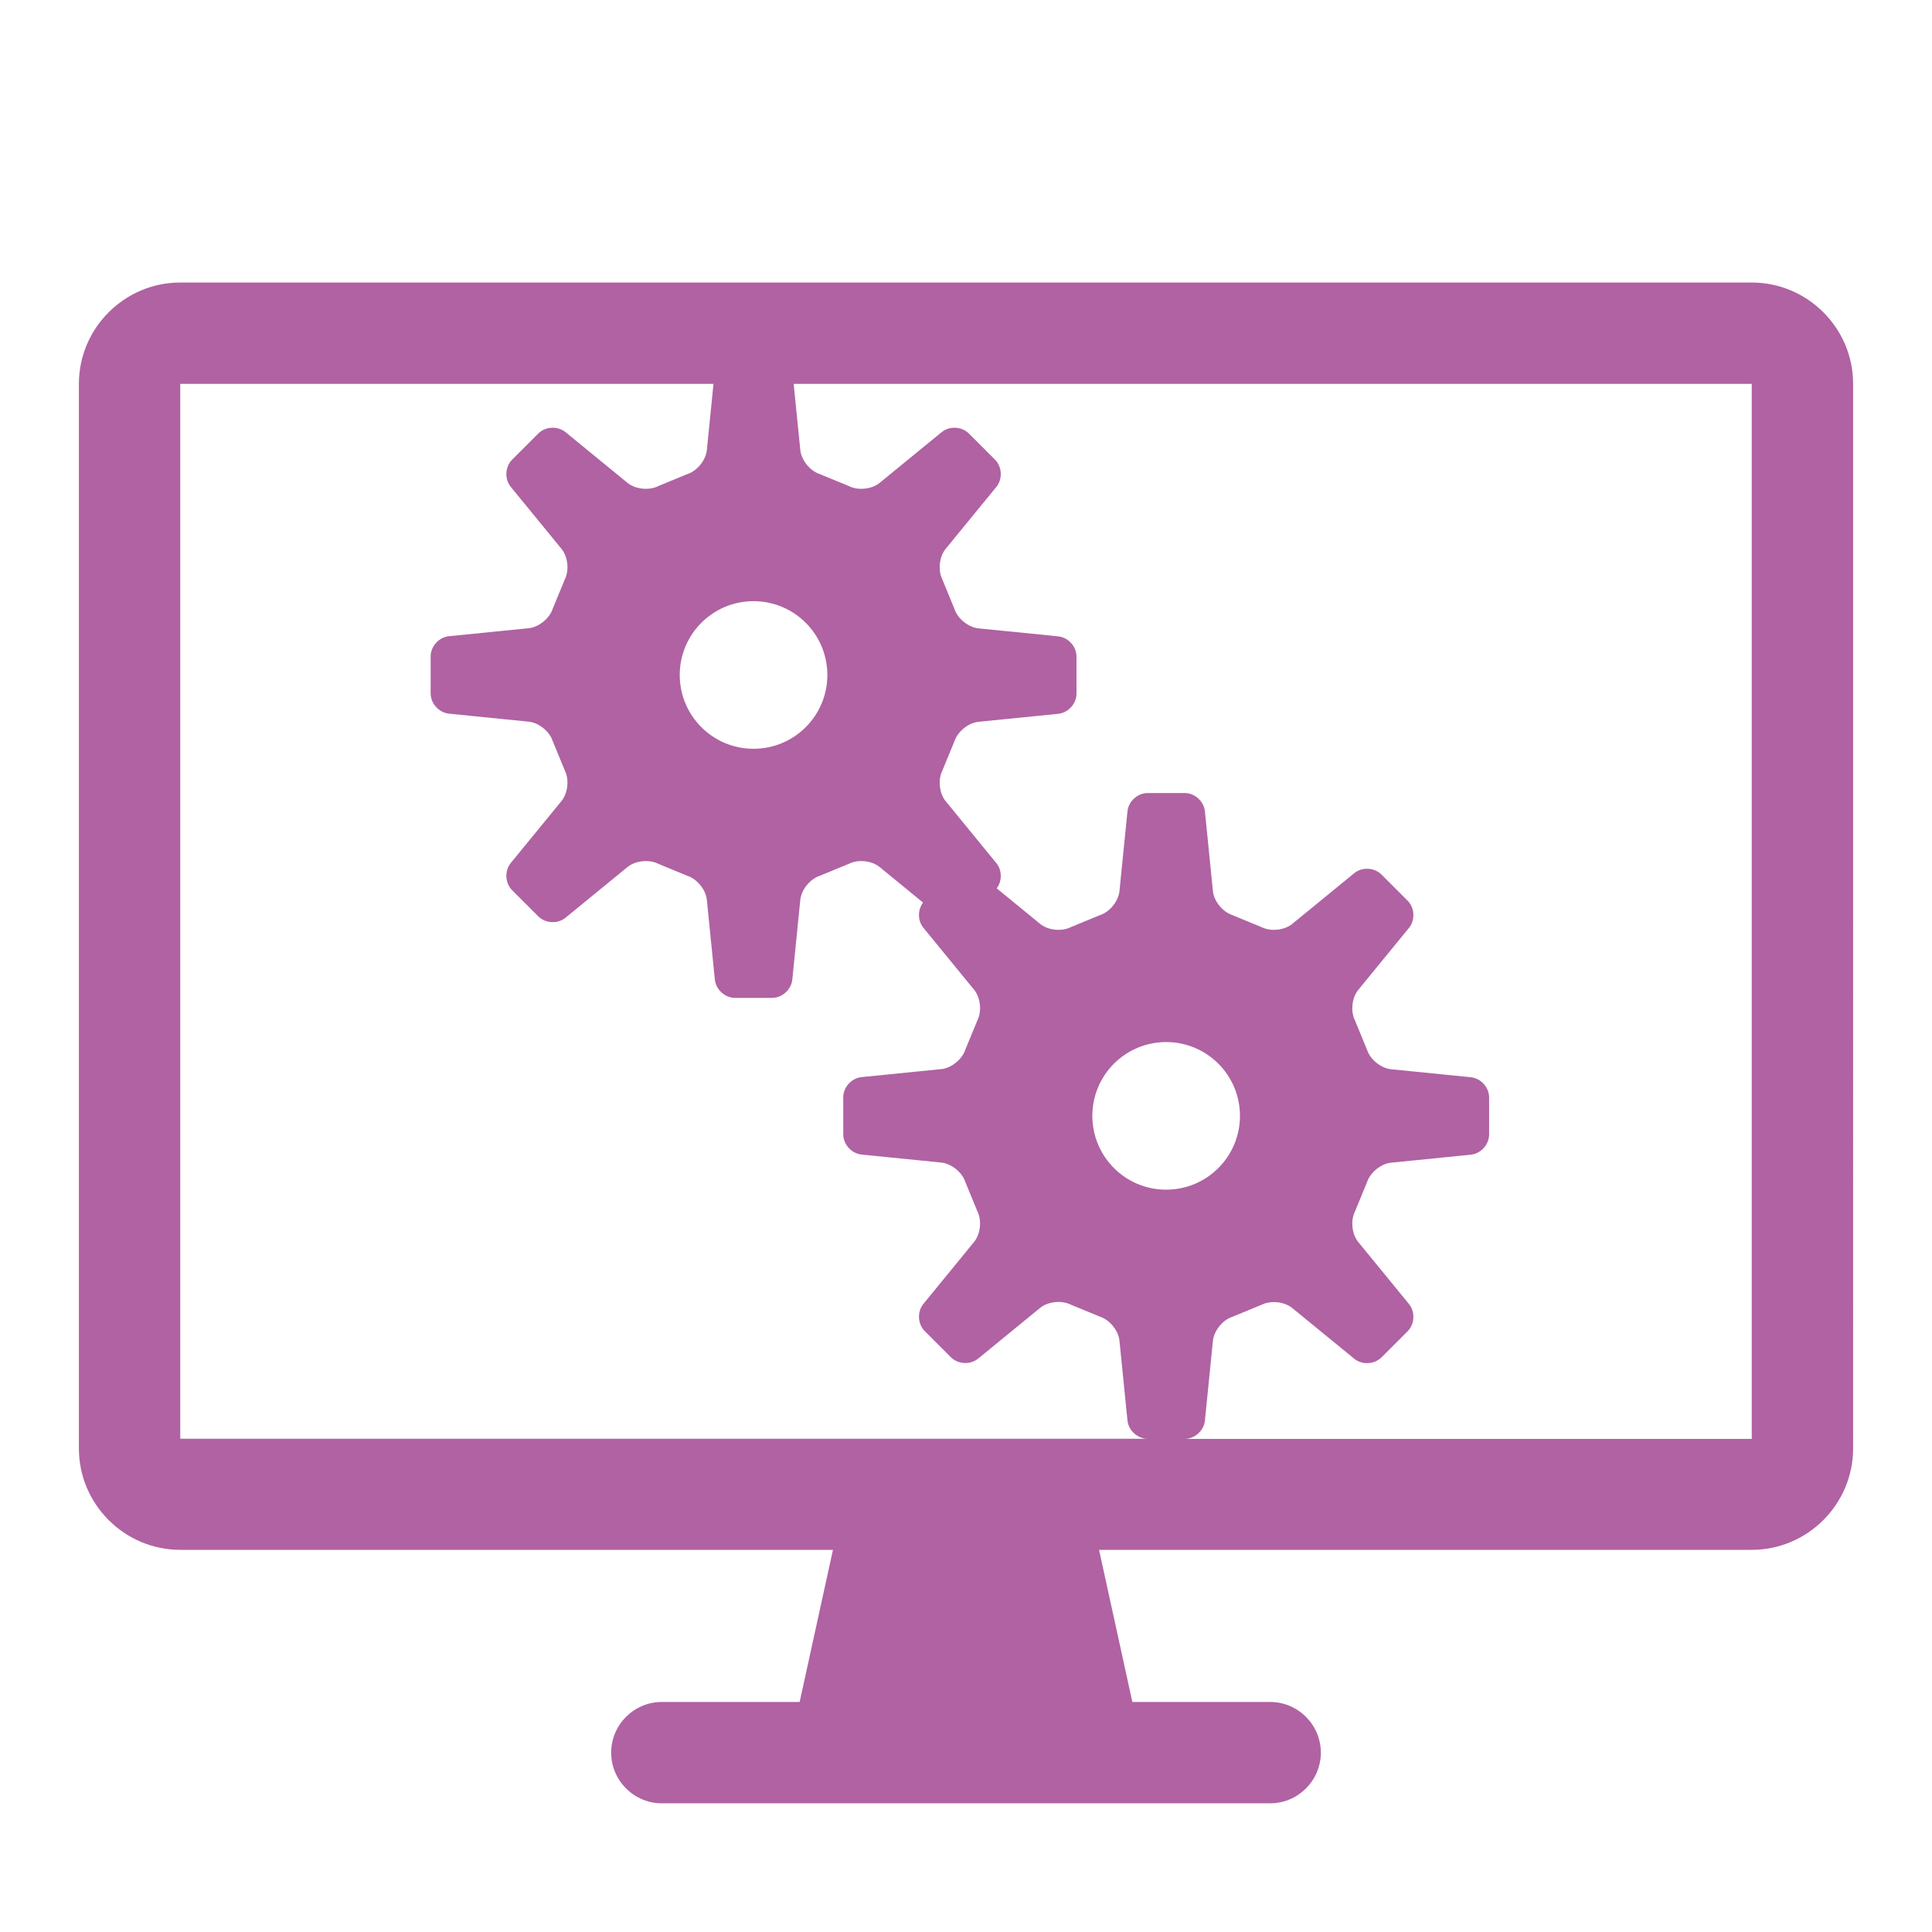 <svg xmlns="http://www.w3.org/2000/svg" width="300" height="300" viewBox="0 0 300 300"><style>.st0{fill:none}</style><path class="st0" d="M.51.51h298.97v298.97H.51z"/><path class="st0" d="M300 300H0V0h300v300zM1.03 298.97h297.95V1.03H1.03v297.94z"/><path d="M272.01 43.87H27.99c-8.66 0-15.74 7.08-15.74 15.74v165.31c0 8.66 7.08 15.74 15.74 15.74h101.35l-5.17 23.62h-21.4c-4.33 0-7.87 3.54-7.87 7.87s3.54 7.87 7.87 7.87h94.46c4.33 0 7.87-3.54 7.87-7.87s-3.54-7.87-7.87-7.87h-21.4l-5.17-23.62h101.35c8.66 0 15.74-7.08 15.74-15.74V59.61c.01-8.66-7.08-15.74-15.74-15.74zM27.99 223.43V59.61h82.8l-1.03 10.27c-.16 1.57-1.51 3.25-3.01 3.73l-4.54 1.87c-1.4.72-3.55.5-4.77-.5l-9.62-7.87c-1.22-1-3.13-.9-4.24.21l-4.05 4.05c-1.11 1.11-1.21 3.02-.21 4.24l7.87 9.62c1 1.22 1.22 3.36.5 4.77l-1.87 4.54c-.49 1.5-2.17 2.86-3.73 3.01l-12.37 1.24c-1.57.16-2.85 1.57-2.85 3.15v5.73c0 1.58 1.28 2.99 2.85 3.15l12.37 1.24c1.57.16 3.25 1.51 3.73 3.01l1.87 4.54c.72 1.4.5 3.55-.5 4.77L79.32 134c-1 1.22-.9 3.13.21 4.24l4.05 4.05c1.11 1.11 3.02 1.21 4.24.21l9.62-7.87c1.22-1 3.36-1.22 4.77-.5l4.54 1.87c1.5.49 2.86 2.17 3.01 3.73L111 152.1c.16 1.57 1.57 2.85 3.15 2.85h5.73c1.58 0 2.99-1.28 3.15-2.85l1.24-12.37c.16-1.57 1.51-3.25 3.01-3.73l4.54-1.87c1.4-.72 3.55-.5 4.77.5l6.74 5.52c-.85 1.13-.85 2.81.06 3.92l7.87 9.62c1 1.22 1.22 3.36.5 4.77l-1.87 4.54c-.49 1.5-2.17 2.86-3.73 3.01l-12.37 1.24c-1.57.16-2.85 1.57-2.85 3.15v5.73c0 1.58 1.28 2.99 2.85 3.15l12.37 1.24c1.57.16 3.25 1.51 3.73 3.01l1.87 4.54c.72 1.4.5 3.55-.5 4.77l-7.87 9.62c-1 1.22-.9 3.13.21 4.24l4.05 4.05c1.11 1.11 3.02 1.21 4.24.21l9.62-7.87c1.22-1 3.36-1.22 4.77-.5l4.54 1.87c1.5.49 2.86 2.17 3.01 3.73l1.24 12.37c.16 1.57 1.57 2.85 3.15 2.85H27.99zm89.02-130.08c6.33 0 11.46 5.13 11.46 11.46 0 6.33-5.13 11.46-11.46 11.46-6.33 0-11.46-5.13-11.46-11.46 0-6.33 5.13-11.46 11.46-11.46zm52.61 79.92c0-6.33 5.13-11.46 11.46-11.46 6.33 0 11.46 5.13 11.46 11.46 0 6.33-5.13 11.46-11.46 11.46-6.32.01-11.46-5.12-11.46-11.46zm102.39 50.16h-88.06c1.58 0 2.99-1.28 3.15-2.85l1.24-12.37c.16-1.57 1.51-3.25 3.01-3.73l4.54-1.87c1.4-.72 3.55-.5 4.77.5l9.62 7.87c1.22 1 3.13.9 4.24-.21l4.05-4.05c1.11-1.11 1.21-3.02.21-4.24l-7.87-9.62c-1-1.22-1.22-3.36-.5-4.77l1.87-4.54c.49-1.5 2.17-2.86 3.73-3.01l12.37-1.24c1.57-.16 2.85-1.57 2.85-3.15v-5.73c0-1.58-1.28-2.99-2.85-3.15l-12.37-1.24c-1.57-.16-3.25-1.51-3.73-3.01l-1.87-4.54c-.72-1.4-.5-3.55.5-4.77l7.87-9.62c1-1.22.9-3.13-.21-4.24l-4.05-4.05c-1.11-1.11-3.02-1.21-4.24-.21l-9.62 7.87c-1.22 1-3.36 1.22-4.77.5l-4.54-1.87c-1.5-.49-2.86-2.17-3.01-3.73l-1.24-12.37c-.16-1.57-1.57-2.85-3.15-2.85h-5.73c-1.58 0-2.99 1.28-3.15 2.85l-1.24 12.37c-.16 1.57-1.51 3.25-3.01 3.73l-4.54 1.87c-1.4.72-3.55.5-4.77-.5l-6.74-5.52c.85-1.13.85-2.81-.06-3.92l-7.87-9.62c-1-1.22-1.22-3.36-.5-4.77l1.87-4.54c.49-1.5 2.17-2.86 3.73-3.01l12.37-1.24c1.57-.16 2.85-1.57 2.85-3.15v-5.73c0-1.58-1.28-2.99-2.85-3.15l-12.37-1.24c-1.57-.16-3.25-1.51-3.73-3.01L146.34 90c-.72-1.4-.5-3.55.5-4.77l7.87-9.62c1-1.22.9-3.13-.21-4.24l-4.05-4.05c-1.11-1.11-3.02-1.21-4.24-.21l-9.62 7.87c-1.22 1-3.36 1.22-4.77.5l-4.54-1.87c-1.5-.49-2.86-2.17-3.01-3.73l-1.03-10.27h148.77v163.82z" fill="#b062a3"/></svg>